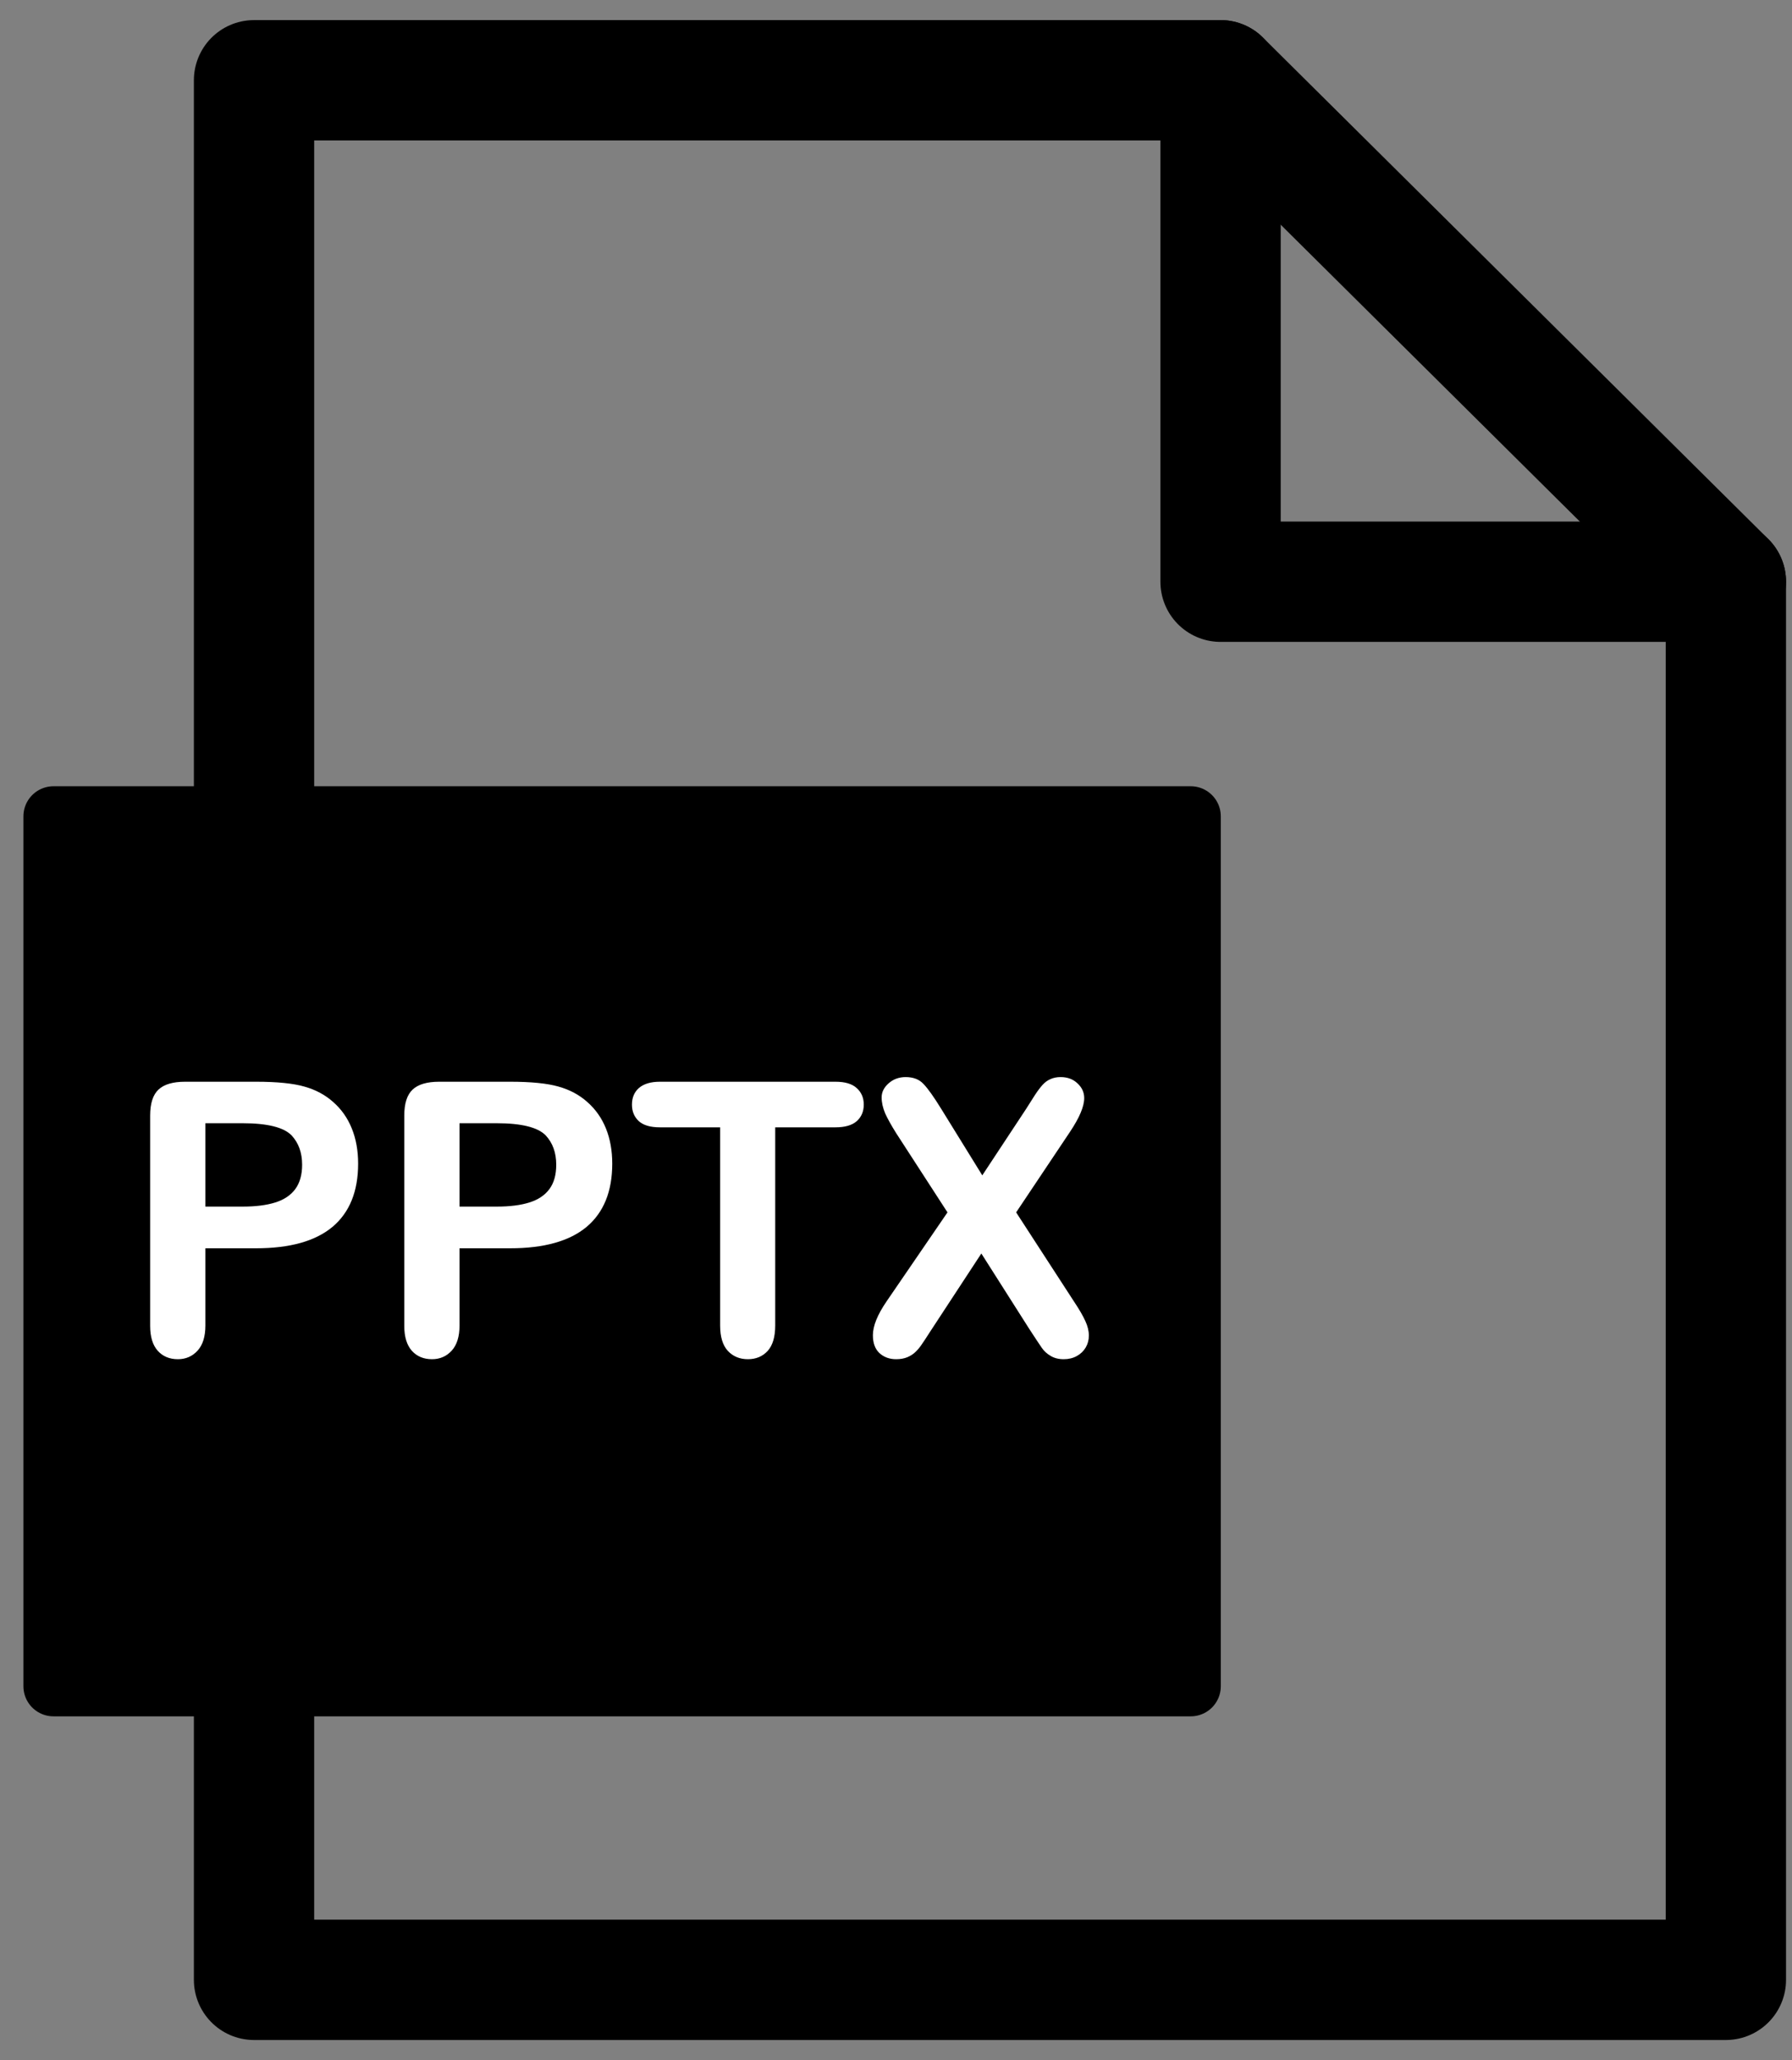 <svg width="67" height="77" viewBox="0 0 67 77" fill="none" xmlns="http://www.w3.org/2000/svg">
<rect x="0" y="0" width="67" height="77" fill="#808080" stroke="none"/>
<path d="M9.498 29.841V3H45.635L64.528 21.743V74H9.498V63.354" stroke="black" stroke-width="4.498" stroke-miterlimit="10" stroke-linecap="round" stroke-linejoin="round"/>
<path d="M45.635 3V21.743H64.528" stroke="black" stroke-width="4.498" stroke-miterlimit="10" stroke-linecap="round" stroke-linejoin="round"/>
<path d="M44.519 30.512H2V63.027H44.519V30.512Z" fill="black" stroke="black" stroke-width="2.249" stroke-miterlimit="10" stroke-linecap="round" stroke-linejoin="round"/>
<path d="M9.571 46.657H7.679V49.544C7.679 49.957 7.582 50.27 7.387 50.483C7.192 50.696 6.947 50.803 6.65 50.803C6.339 50.803 6.089 50.699 5.899 50.49C5.709 50.277 5.614 49.966 5.614 49.558V41.698C5.614 41.244 5.718 40.919 5.927 40.724C6.135 40.529 6.467 40.432 6.921 40.432H9.571C10.355 40.432 10.958 40.492 11.38 40.613C11.797 40.729 12.156 40.921 12.458 41.19C12.764 41.459 12.996 41.788 13.153 42.178C13.311 42.568 13.39 43.006 13.39 43.493C13.39 44.531 13.07 45.32 12.43 45.858C11.79 46.391 10.837 46.657 9.571 46.657ZM9.07 41.983H7.679V45.099H9.07C9.557 45.099 9.963 45.048 10.288 44.946C10.617 44.844 10.867 44.677 11.039 44.446C11.21 44.214 11.296 43.91 11.296 43.534C11.296 43.084 11.164 42.718 10.9 42.435C10.603 42.134 9.993 41.983 9.07 41.983ZM19.073 46.657H17.181V49.544C17.181 49.957 17.083 50.27 16.889 50.483C16.694 50.696 16.448 50.803 16.151 50.803C15.841 50.803 15.59 50.699 15.4 50.49C15.21 50.277 15.115 49.966 15.115 49.558V41.698C15.115 41.244 15.219 40.919 15.428 40.724C15.636 40.529 15.968 40.432 16.422 40.432H19.073C19.856 40.432 20.459 40.492 20.881 40.613C21.298 40.729 21.658 40.921 21.959 41.19C22.265 41.459 22.497 41.788 22.655 42.178C22.812 42.568 22.891 43.006 22.891 43.493C22.891 44.531 22.571 45.32 21.931 45.858C21.291 46.391 20.338 46.657 19.073 46.657ZM18.572 41.983H17.181V45.099H18.572C19.059 45.099 19.464 45.048 19.789 44.946C20.118 44.844 20.369 44.677 20.54 44.446C20.712 44.214 20.797 43.91 20.797 43.534C20.797 43.084 20.665 42.718 20.401 42.435C20.104 42.134 19.494 41.983 18.572 41.983ZM31.238 42.136H28.984V49.544C28.984 49.971 28.889 50.288 28.699 50.497C28.509 50.701 28.263 50.803 27.962 50.803C27.656 50.803 27.405 50.699 27.211 50.49C27.02 50.281 26.925 49.966 26.925 49.544V42.136H24.672C24.319 42.136 24.057 42.06 23.886 41.907C23.714 41.749 23.628 41.543 23.628 41.288C23.628 41.023 23.717 40.815 23.893 40.662C24.074 40.509 24.333 40.432 24.672 40.432H31.238C31.595 40.432 31.859 40.511 32.031 40.669C32.207 40.826 32.295 41.033 32.295 41.288C32.295 41.543 32.207 41.749 32.031 41.907C31.855 42.06 31.59 42.136 31.238 42.136ZM33.144 48.647L35.425 45.315L33.505 42.352C33.325 42.064 33.188 41.819 33.095 41.615C33.007 41.406 32.963 41.206 32.963 41.016C32.963 40.822 33.049 40.648 33.22 40.495C33.396 40.337 33.61 40.258 33.86 40.258C34.148 40.258 34.37 40.344 34.528 40.516C34.69 40.682 34.913 40.995 35.196 41.455L36.726 43.931L38.36 41.455C38.495 41.246 38.608 41.067 38.701 40.919C38.798 40.771 38.891 40.648 38.979 40.55C39.068 40.453 39.165 40.381 39.272 40.335C39.383 40.284 39.51 40.258 39.654 40.258C39.914 40.258 40.125 40.337 40.287 40.495C40.454 40.648 40.537 40.831 40.537 41.044C40.537 41.355 40.359 41.777 40.002 42.31L37.992 45.315L40.155 48.647C40.35 48.939 40.491 49.182 40.579 49.377C40.667 49.567 40.711 49.748 40.711 49.919C40.711 50.082 40.672 50.23 40.593 50.365C40.514 50.499 40.403 50.606 40.259 50.685C40.115 50.764 39.953 50.803 39.772 50.803C39.578 50.803 39.413 50.761 39.279 50.678C39.144 50.599 39.035 50.499 38.952 50.379C38.868 50.258 38.713 50.024 38.486 49.676L36.691 46.852L34.785 49.76C34.637 49.991 34.53 50.154 34.465 50.246C34.405 50.339 34.331 50.43 34.243 50.518C34.154 50.606 34.05 50.675 33.93 50.726C33.809 50.777 33.668 50.803 33.505 50.803C33.255 50.803 33.046 50.726 32.879 50.573C32.717 50.42 32.636 50.198 32.636 49.906C32.636 49.562 32.805 49.143 33.144 48.647Z" fill="white"/>
</svg>
